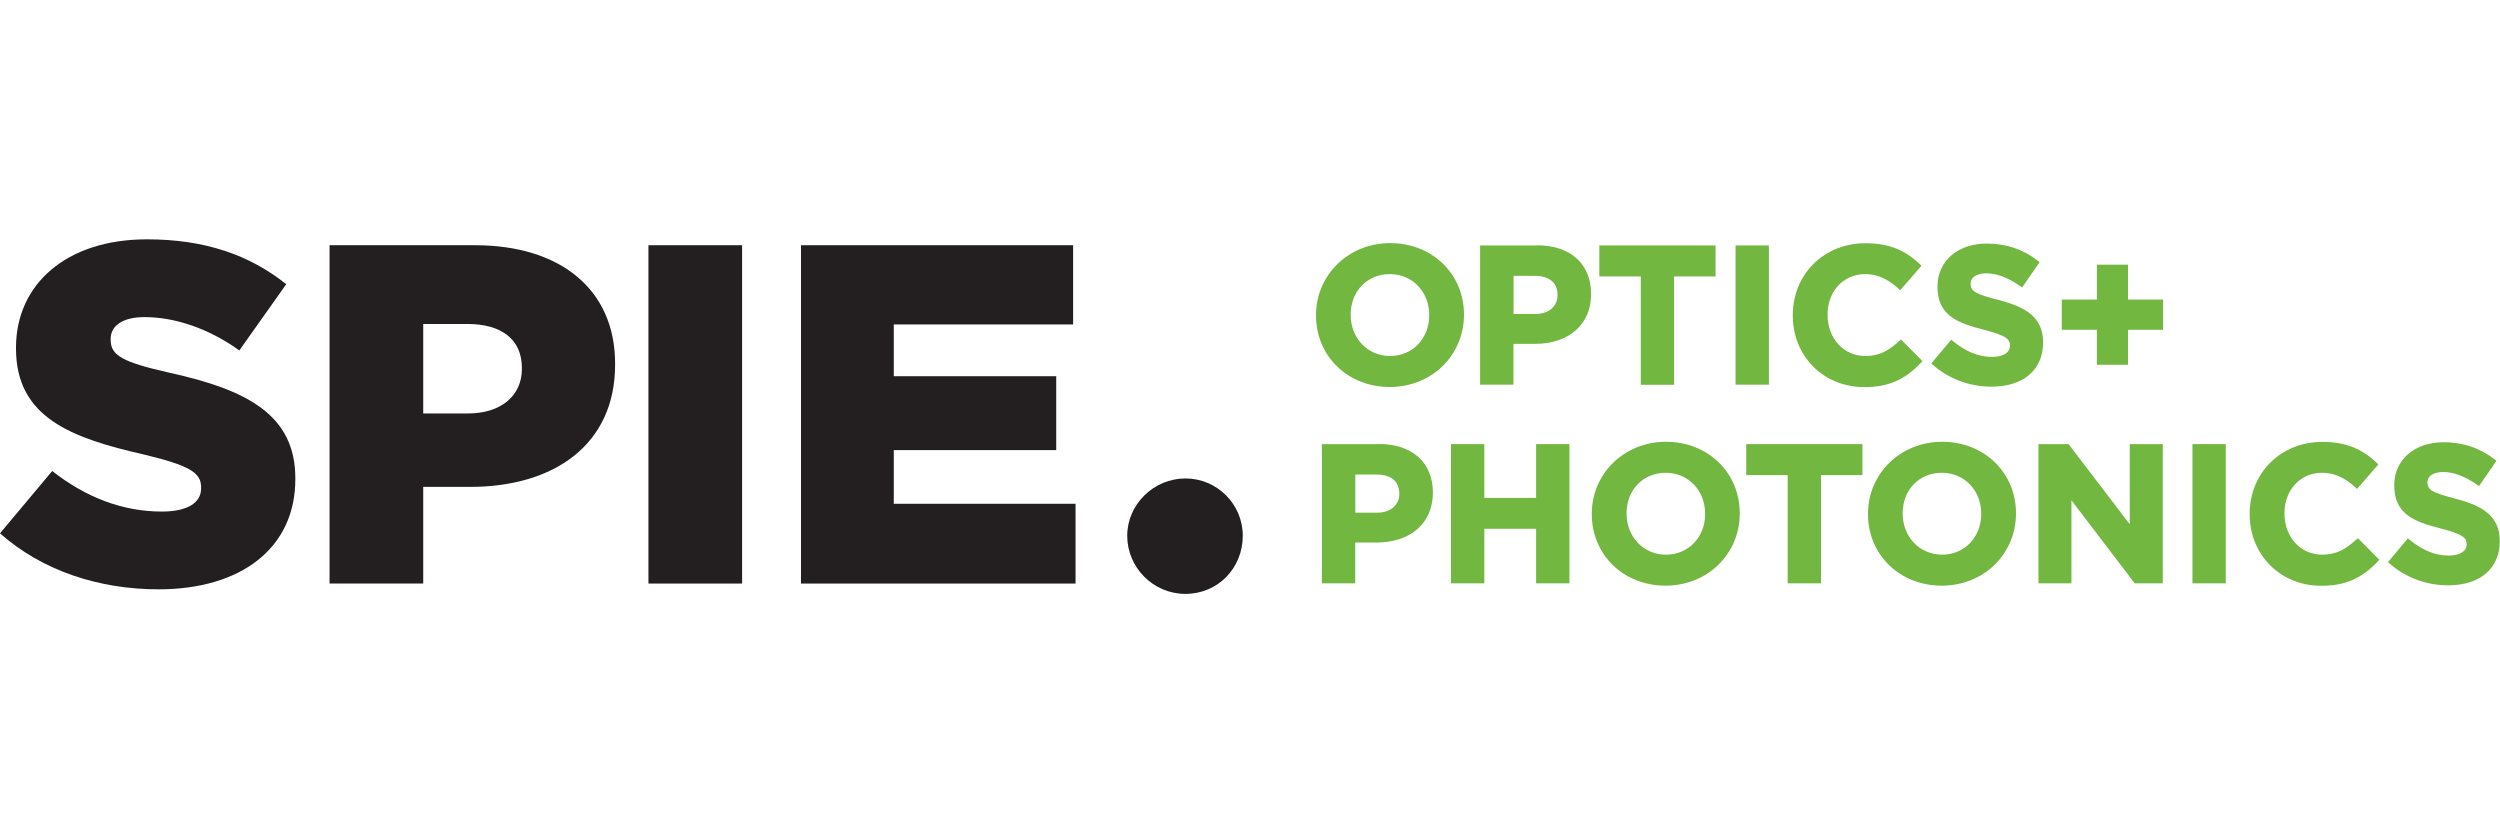 <?xml version="1.0" encoding="UTF-8"?>
<svg xmlns="http://www.w3.org/2000/svg" id="b" width="225" height="75" viewBox="0 0 225 75">
  <g>
    <path d="M125.12,21.88c-3.75,0-6.68,2.85-6.68,6.48v.03c0,3.67,2.86,6.44,6.64,6.44s6.68-2.85,6.68-6.51-2.86-6.44-6.64-6.44Zm-.04,2.79c2.03,0,3.55,1.58,3.55,3.69v.03c0,2.08-1.51,3.65-3.52,3.65s-3.55-1.58-3.55-3.72,1.51-3.65,3.52-3.65Z" fill="#72b840"></path>
    <path d="M138.37,22.09h-5.16v12.53h3v-3.67h1.89c3.1,0,5.1-1.75,5.1-4.49s-1.9-4.38-4.84-4.38Zm-2.15,2.74h1.93c1.29,0,2.03,.62,2.03,1.73,0,1.01-.8,1.7-1.98,1.7h-1.98v-3.43Z" fill="#72b840"></path>
    <polygon points="147.67 34.63 150.67 34.63 150.67 24.88 154.4 24.88 154.4 22.09 143.94 22.09 143.94 24.88 147.67 24.88 147.67 34.63" fill="#72b840"></polygon>
    <rect x="156.2" y="22.09" width="3" height="12.53" fill="#72b840"></rect>
    <path d="M173.01,32.49l-1.92-1.94-.11,.1c-.97,.88-1.79,1.39-3.11,1.39-1.94,0-3.39-1.58-3.39-3.72s1.46-3.65,3.39-3.65c1.07,0,2.01,.41,3.03,1.34l.12,.11,1.91-2.2-.1-.1c-1.36-1.33-2.88-1.93-4.94-1.93-3.73,0-6.54,2.78-6.54,6.48v.03c0,3.67,2.77,6.44,6.44,6.44,2.16,0,3.65-.65,5.13-2.23l.1-.11Z" fill="#72b840"></path>
    <path d="M179.88,27c-2.1-.54-2.53-.78-2.53-1.49,0-.55,.56-.91,1.42-.91,.94,0,1.95,.38,3.09,1.18l.13,.09,1.57-2.27-.11-.09c-1.31-1.05-2.87-1.59-4.64-1.59-2.62,0-4.44,1.58-4.44,3.87,0,2.62,1.81,3.28,4.18,3.89,2.02,.52,2.35,.84,2.35,1.44s-.6,1-1.61,1c-1.23,0-2.36-.46-3.56-1.45l-.12-.1-1.79,2.14,.11,.1c1.44,1.28,3.32,1.99,5.3,1.99,2.87,0,4.65-1.51,4.65-3.98,0-2.3-1.6-3.19-4-3.82Z" fill="#72b840"></path>
    <polygon points="188.72 32.83 191.52 32.83 191.52 29.68 194.68 29.68 194.68 26.96 191.52 26.96 191.52 23.82 188.72 23.82 188.72 26.96 185.56 26.96 185.56 29.68 188.72 29.68 188.72 32.83" fill="#72b840"></polygon>
    <path d="M124.13,39.97h-5.16v12.53h3v-3.67h1.89c3.1,0,5.1-1.75,5.1-4.49s-1.9-4.38-4.84-4.38Zm-2.15,2.74h1.93c1.29,0,2.03,.62,2.03,1.73,0,1.01-.8,1.7-1.98,1.7h-1.98v-3.43Z" fill="#72b840"></path>
    <polygon points="138.25 44.81 133.59 44.81 133.59 39.97 130.59 39.97 130.59 52.5 133.59 52.5 133.59 47.59 138.25 47.59 138.25 52.5 141.25 52.5 141.25 39.97 138.25 39.97 138.25 44.81" fill="#72b840"></polygon>
    <path d="M149.94,39.76c-3.75,0-6.68,2.85-6.68,6.48v.03c0,3.67,2.86,6.44,6.64,6.44s6.68-2.85,6.68-6.51-2.86-6.44-6.64-6.44Zm-.03,2.79c2.03,0,3.55,1.58,3.55,3.69v.03c0,2.08-1.51,3.65-3.52,3.65s-3.55-1.58-3.55-3.72,1.51-3.65,3.52-3.65Z" fill="#72b840"></path>
    <polygon points="157.16 42.76 160.89 42.76 160.89 52.5 163.89 52.5 163.89 42.76 167.62 42.76 167.62 39.97 157.16 39.97 157.16 42.76" fill="#72b840"></polygon>
    <path d="M174.8,39.76c-3.75,0-6.68,2.85-6.68,6.48v.03c0,3.67,2.86,6.44,6.64,6.44s6.68-2.85,6.68-6.51-2.86-6.44-6.64-6.44Zm-.04,2.79c2.03,0,3.55,1.58,3.55,3.69v.03c0,2.08-1.51,3.65-3.52,3.65s-3.55-1.58-3.55-3.72,1.51-3.65,3.52-3.65Z" fill="#72b840"></path>
    <polygon points="191.68 47.19 186.22 40.03 186.17 39.97 183.46 39.97 183.46 52.5 186.43 52.5 186.43 45.03 192.08 52.44 192.12 52.5 194.65 52.5 194.65 39.97 191.68 39.97 191.68 47.19" fill="#72b840"></polygon>
    <rect x="197.32" y="39.97" width="3" height="12.53" fill="#72b840"></rect>
    <path d="M212.1,48.53c-.97,.88-1.79,1.39-3.11,1.39-1.94,0-3.39-1.58-3.39-3.72s1.46-3.65,3.39-3.65c1.07,0,2.01,.41,3.03,1.34l.12,.11,1.91-2.2-.1-.1c-1.36-1.33-2.88-1.93-4.94-1.93-3.73,0-6.54,2.78-6.54,6.48v.03c0,3.67,2.77,6.44,6.44,6.44,2.16,0,3.65-.65,5.13-2.23l.1-.11-1.92-1.94-.11,.1Z" fill="#72b840"></path>
    <path d="M221,44.88c-2.1-.54-2.53-.78-2.53-1.49,0-.55,.56-.91,1.42-.91,.94,0,1.95,.38,3.09,1.18l.13,.09,1.57-2.27-.11-.09c-1.31-1.05-2.88-1.59-4.65-1.59-2.61,0-4.44,1.58-4.44,3.87,0,2.62,1.81,3.28,4.17,3.89,2.02,.52,2.35,.84,2.35,1.44s-.6,1-1.61,1c-1.23,0-2.36-.46-3.56-1.45l-.12-.1-1.79,2.14,.11,.1c1.44,1.28,3.32,1.99,5.3,1.99,2.87,0,4.65-1.51,4.65-3.98,0-2.3-1.6-3.19-4-3.82Z" fill="#72b840"></path>
  </g>
  <g>
    <polygon points="72.09 52.52 96.8 52.52 96.8 45.34 80.44 45.34 80.44 40.51 95.06 40.51 95.06 33.86 80.44 33.86 80.44 29.2 96.58 29.2 96.58 22.07 72.09 22.07 72.09 52.52" fill="#231f20"></polygon>
    <path d="M111.85,48.22c0-2.85-2.32-5.16-5.16-5.16s-5.24,2.32-5.24,5.16,2.32,5.23,5.24,5.23,5.16-2.32,5.16-5.23" fill="#231f20"></path>
    <path d="M14.27,53.04c7.4,0,12.31-3.69,12.31-9.91v-.09c0-5.7-4.35-7.96-11.31-9.49-4.27-.96-5.31-1.57-5.31-2.96v-.09c0-1.13,1-1.96,3.05-1.96,2.7,0,5.75,1,8.53,3l4.22-5.96c-3.31-2.65-7.35-4.04-12.53-4.04-7.31,0-11.79,4.09-11.79,9.74v.09c0,6.22,5,8.05,11.48,9.53,4.18,1,5.18,1.65,5.18,2.96v.09c0,1.3-1.22,2.09-3.53,2.09-3.52,0-6.83-1.26-9.87-3.65L0,48c3.78,3.35,8.87,5.04,14.27,5.04" fill="#231f20"></path>
    <path d="M38.09,37.21v-8.05h4c3,0,4.88,1.35,4.88,3.96v.09c0,2.39-1.87,4-4.83,4h-4.05Zm-8.43,15.31h8.43v-8.7h4.22c7.53,0,13.05-3.78,13.05-11v-.09c0-6.7-4.95-10.66-12.61-10.66h-13.09v30.45Z" fill="#231f20"></path>
    <rect x="58.36" y="22.07" width="8.43" height="30.45" fill="#231f20"></rect>
  </g>
</svg>
